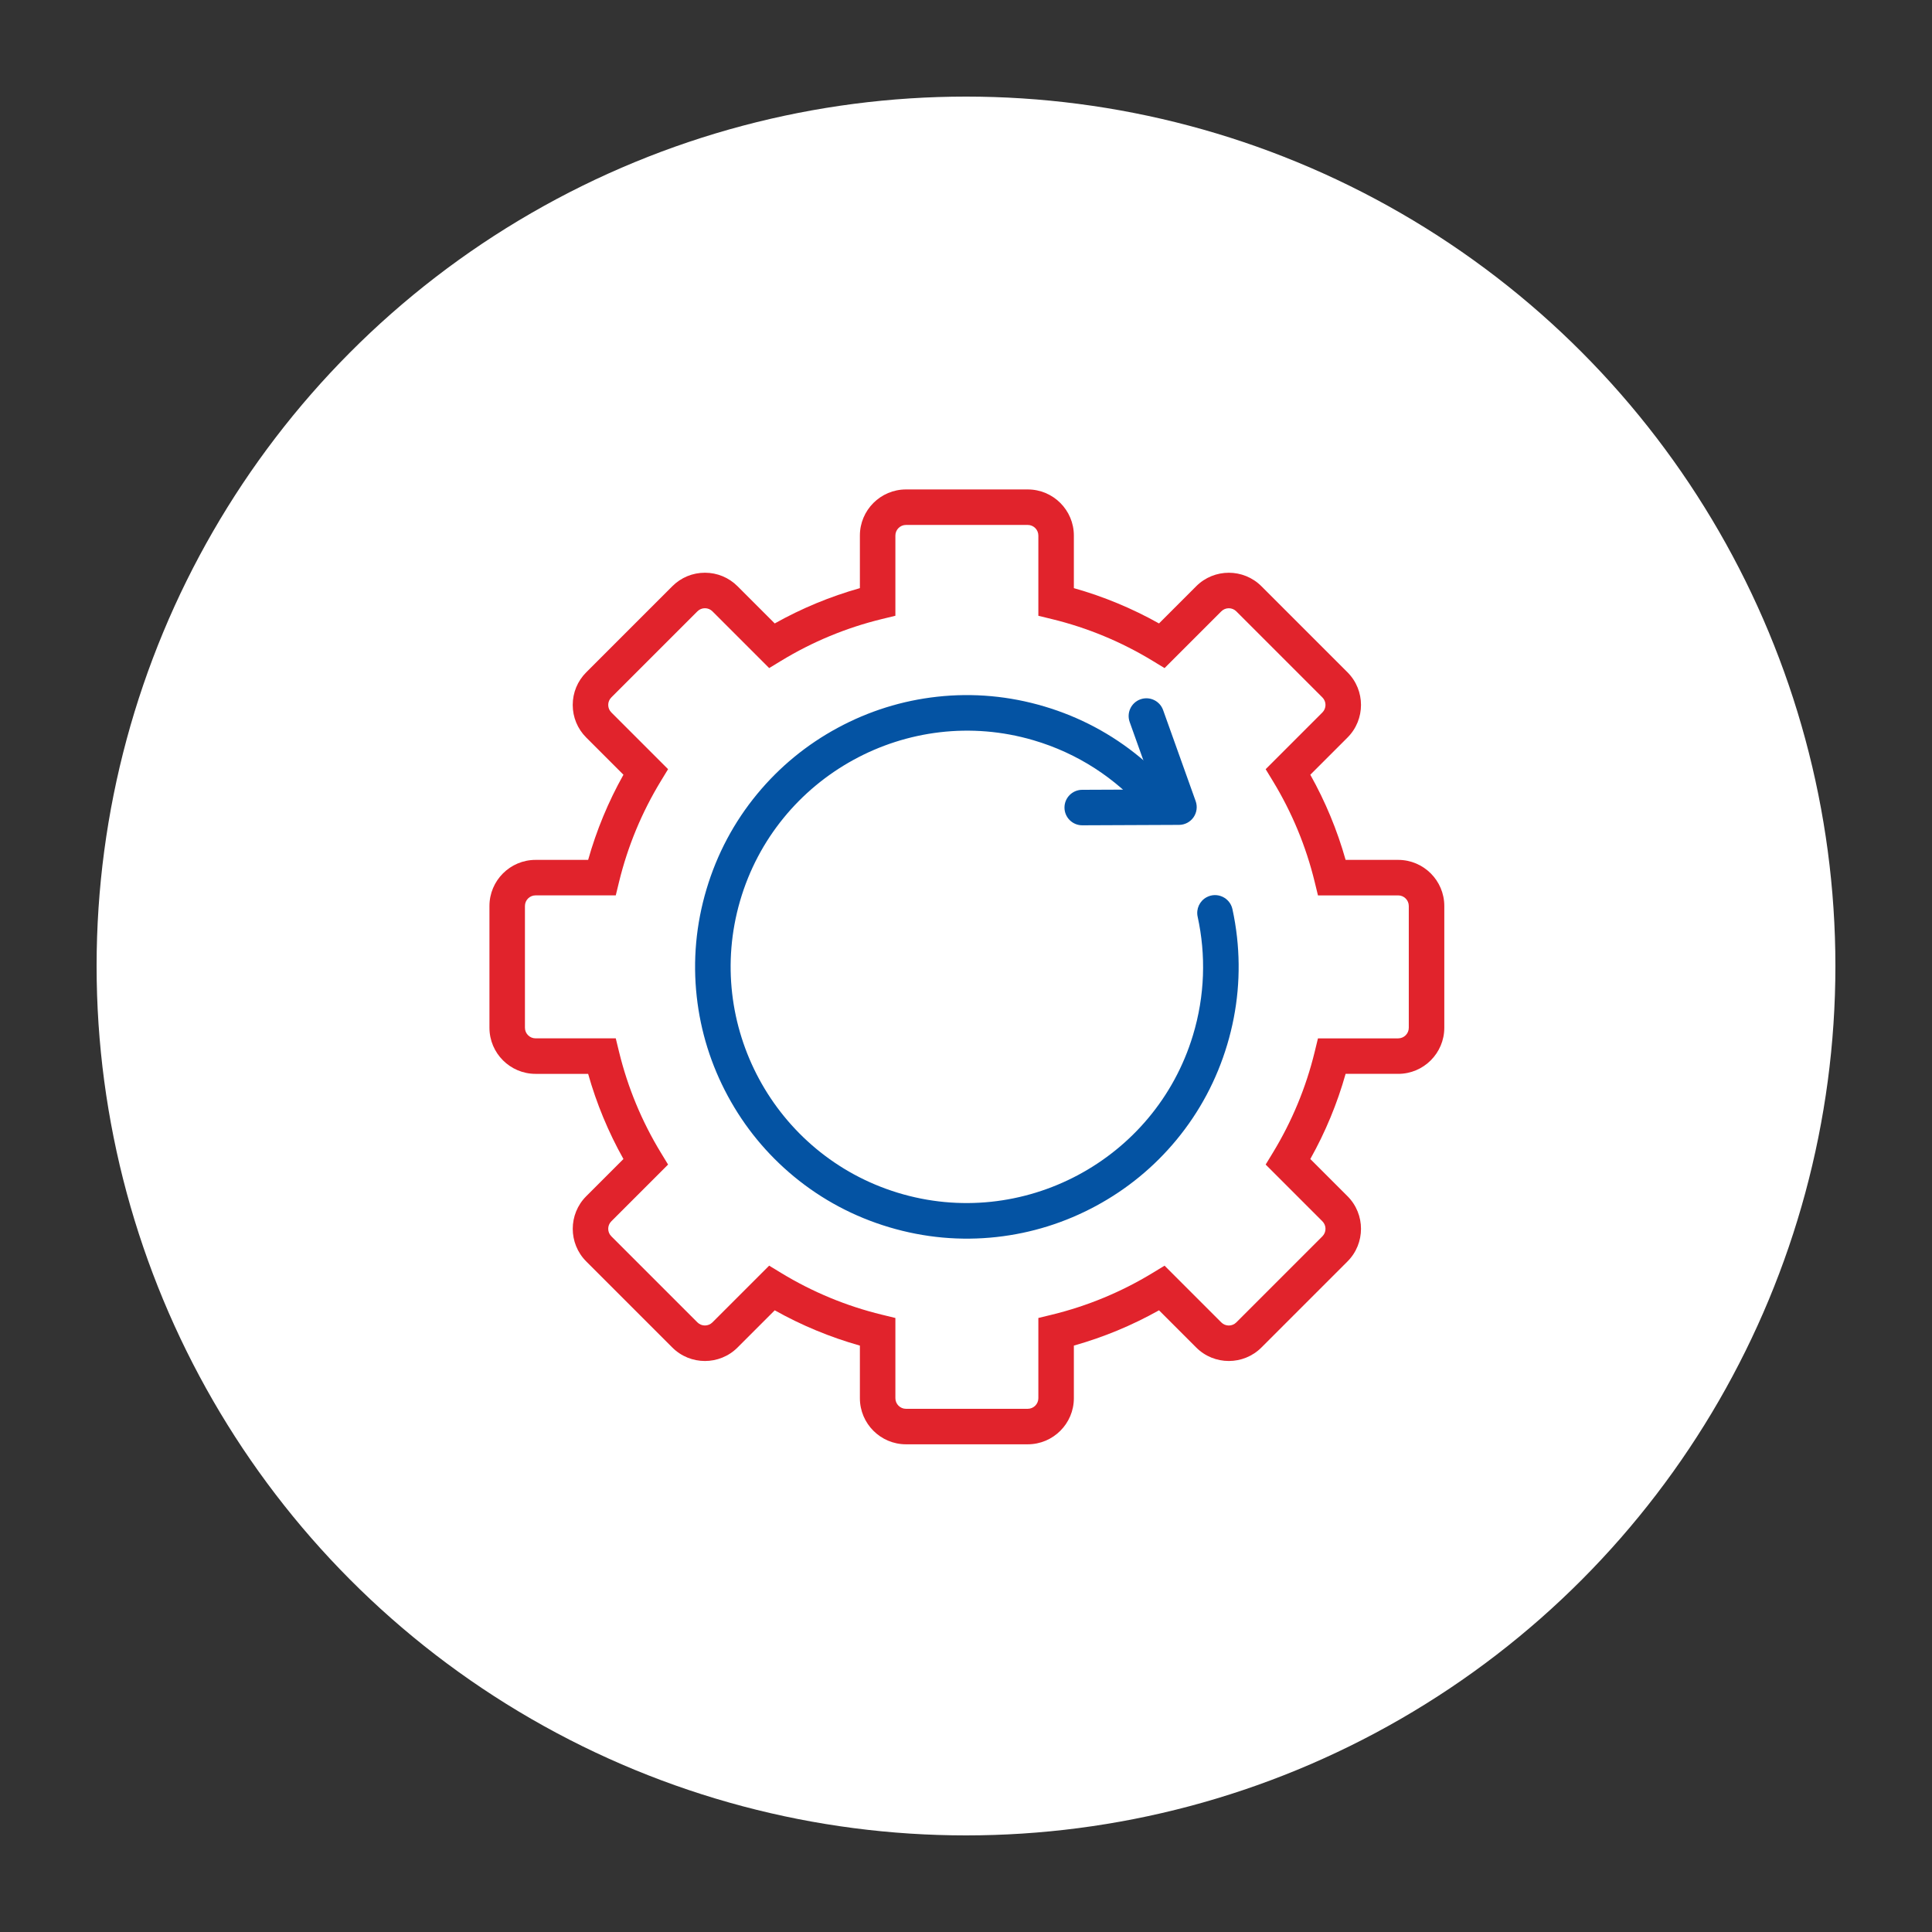 <svg xmlns="http://www.w3.org/2000/svg" width="300" height="300" viewBox="0 0 300 300" fill="none"><rect x="0" y="0" width="300" height="300" fill="#333333" stroke="none"/><circle cx="150" cy="150" r="135" fill="#fff"/><g clip-path="url(#clip0_58_356)"><path d="M159.589 224.27H140.681C136.734 224.27 133.523 221.059 133.523 217.112v-8.166C128.915 207.647 124.484 205.81 120.301 203.464L114.523 209.242c-2.791 2.791-7.332 2.791-10.124.0l-13.37-13.37C88.238 193.08 88.238 188.54 91.029 185.748L96.807 179.971C94.462 175.787 92.624 171.355 91.326 166.749H83.159C79.212 166.749 76.001 163.537 76.001 159.59V140.682C76.001 136.735 79.212 133.523 83.159 133.523H91.326C92.624 128.916 94.462 124.484 96.807 120.301L91.029 114.524C89.677 113.171 88.933 111.374 88.933 109.462 88.933 107.549 89.678 105.752 91.029 104.399L104.399 91.029C105.751 89.677 107.549 88.933 109.462 88.933 111.374 88.933 113.171 89.678 114.524 91.029L120.301 96.807C124.485 94.462 128.917 92.624 133.523 91.326V83.159C133.523 79.212 136.735 76.001 140.682 76.001H159.59C163.537 76.001 166.749 79.212 166.749 83.159V91.326C171.356 92.624 175.788 94.462 179.971 96.807L185.748 91.029C188.54 88.238 193.08 88.238 195.872 91.029l13.37 13.37c2.791 2.792 2.791 7.333.0 10.124L203.464 120.301C205.81 124.484 207.647 128.916 208.946 133.523h8.166C221.059 133.523 224.27 136.734 224.27 140.681v18.908C224.27 163.537 221.059 166.748 217.112 166.748h-8.166C207.647 171.355 205.81 175.787 203.464 179.97L209.242 185.748c2.791 2.791 2.791 7.332.0 10.123l-13.37 13.37c-2.792 2.791-7.332 2.791-10.124.0L179.971 203.463C175.787 205.809 171.355 207.647 166.749 208.945v8.166C166.749 221.058 163.537 224.27 159.59 224.27H159.589zm-40.152-27.738L121.287 197.658C126.151 200.618 131.414 202.8 136.931 204.143L139.035 204.655v12.457C139.035 218.019 139.773 218.758 140.68 218.758h18.909C160.496 218.758 161.235 218.019 161.235 217.112V204.655L163.339 204.143C168.855 202.799 174.118 200.618 178.982 197.658L180.832 196.532 189.644 205.344C190.286 205.986 191.33 205.986 191.972 205.344l13.37-13.37C205.983 191.332 205.983 190.288 205.342 189.646L196.53 180.834 197.656 178.984C200.615 174.12 202.798 168.857 204.141 163.341L204.653 161.237H217.11C218.017 161.237 218.756 160.498 218.756 159.591V140.682C218.756 139.775 218.017 139.037 217.11 139.037H204.653L204.141 136.933C202.797 131.417 200.615 126.153 197.656 121.289L196.53 119.439 205.342 110.627C205.983 109.985 205.983 108.941 205.342 108.3l-13.37-13.371C191.33 94.288 190.286 94.288 189.644 94.929L180.832 103.741 178.982 102.616C174.118 99.656 168.855 97.474 163.339 96.131L161.235 95.619v-12.46C161.235 82.251 160.496 81.513 159.589 81.513H140.68C139.773 81.513 139.035 82.251 139.035 83.159V95.615L136.931 96.127C131.414 97.472 126.151 99.653 121.287 102.612L119.437 103.738l-8.812-8.812C110.314 94.615 109.901 94.444 109.461 94.444S108.608 94.615 108.297 94.925L94.927 108.295C94.616 108.606 94.444 109.019 94.444 109.459 94.444 109.9 94.615 110.312 94.927 110.624L103.739 119.436 102.613 121.286C99.654 126.15 97.472 131.413 96.128 136.929L95.616 139.033H83.159C82.251 139.033 81.513 139.772 81.513 140.679v18.908C81.513 160.495 82.251 161.233 83.159 161.233H95.615L96.127 163.337C97.472 168.854 99.653 174.117 102.612 178.981L103.738 180.831 94.926 189.643C94.284 190.284 94.284 191.329 94.926 191.97l13.37 13.37C108.938 205.982 109.982 205.982 110.624 205.34L119.436 196.529 119.437 196.532z" fill="#e1232c"/><path d="M185.97 142.348C187.266 148.266 187.114 154.587 185.231 160.79 179.352 180.16 158.734 191.133 139.381 185.201c-19.125-5.863-30.047-26.073-24.472-45.284 5.642-19.44 26.118-30.674 45.543-24.979 6.929 2.032 12.803 5.938 17.236 11.002L182.662 123.252C180.962 121.192 179.067 119.296 176.987 117.579 172.63 113.983 167.654 111.333 162.197 109.706 156.741 108.078 151.126 107.567 145.511 108.189 140.089 108.789 134.896 110.414 130.077 113.018 125.257 115.622 121.052 119.077 117.579 123.283 113.982 127.64 111.334 132.616 109.706 138.073S107.567 149.144 108.189 154.759C108.789 160.181 110.414 165.375 113.018 170.194 115.623 175.014 119.077 179.218 123.284 182.691 127.64 186.287 132.617 188.937 138.073 190.564 143.53 192.192 149.144 192.703 154.759 192.082 160.181 191.482 165.374 189.856 170.194 187.252 175.014 184.648 179.218 181.193 182.691 176.987 186.287 172.63 188.937 167.654 190.565 162.197 192.193 156.741 192.703 151.126 192.082 145.511 191.92 144.049 191.684 142.603 191.373 141.176 190.981 139.376 188.977 138.448 187.355 139.324 186.271 139.911 185.706 141.143 185.97 142.347V142.348z" fill="#0453a3"/><path d="M168.048 128.152C166.532 128.152 165.298 126.926 165.292 125.408 165.286 123.886 166.514 122.647 168.036 122.641L179.162 122.593 175.416 112.115C174.904 110.682 175.65 109.104 177.083 108.591 178.516 108.079 180.094 108.825 180.607 110.259L185.664 124.404C185.965 125.246 185.839 126.182 185.326 126.914 184.812 127.647 183.975 128.084 183.081 128.088L168.06 128.152C168.056 128.152 168.052 128.152 168.049 128.152H168.048z" fill="#0453a3"/></g><defs><clipPath id="clip0_58_356"><rect width="148.27" height="148.27" fill="#fff" transform="translate(76 76)"/></clipPath></defs></svg>